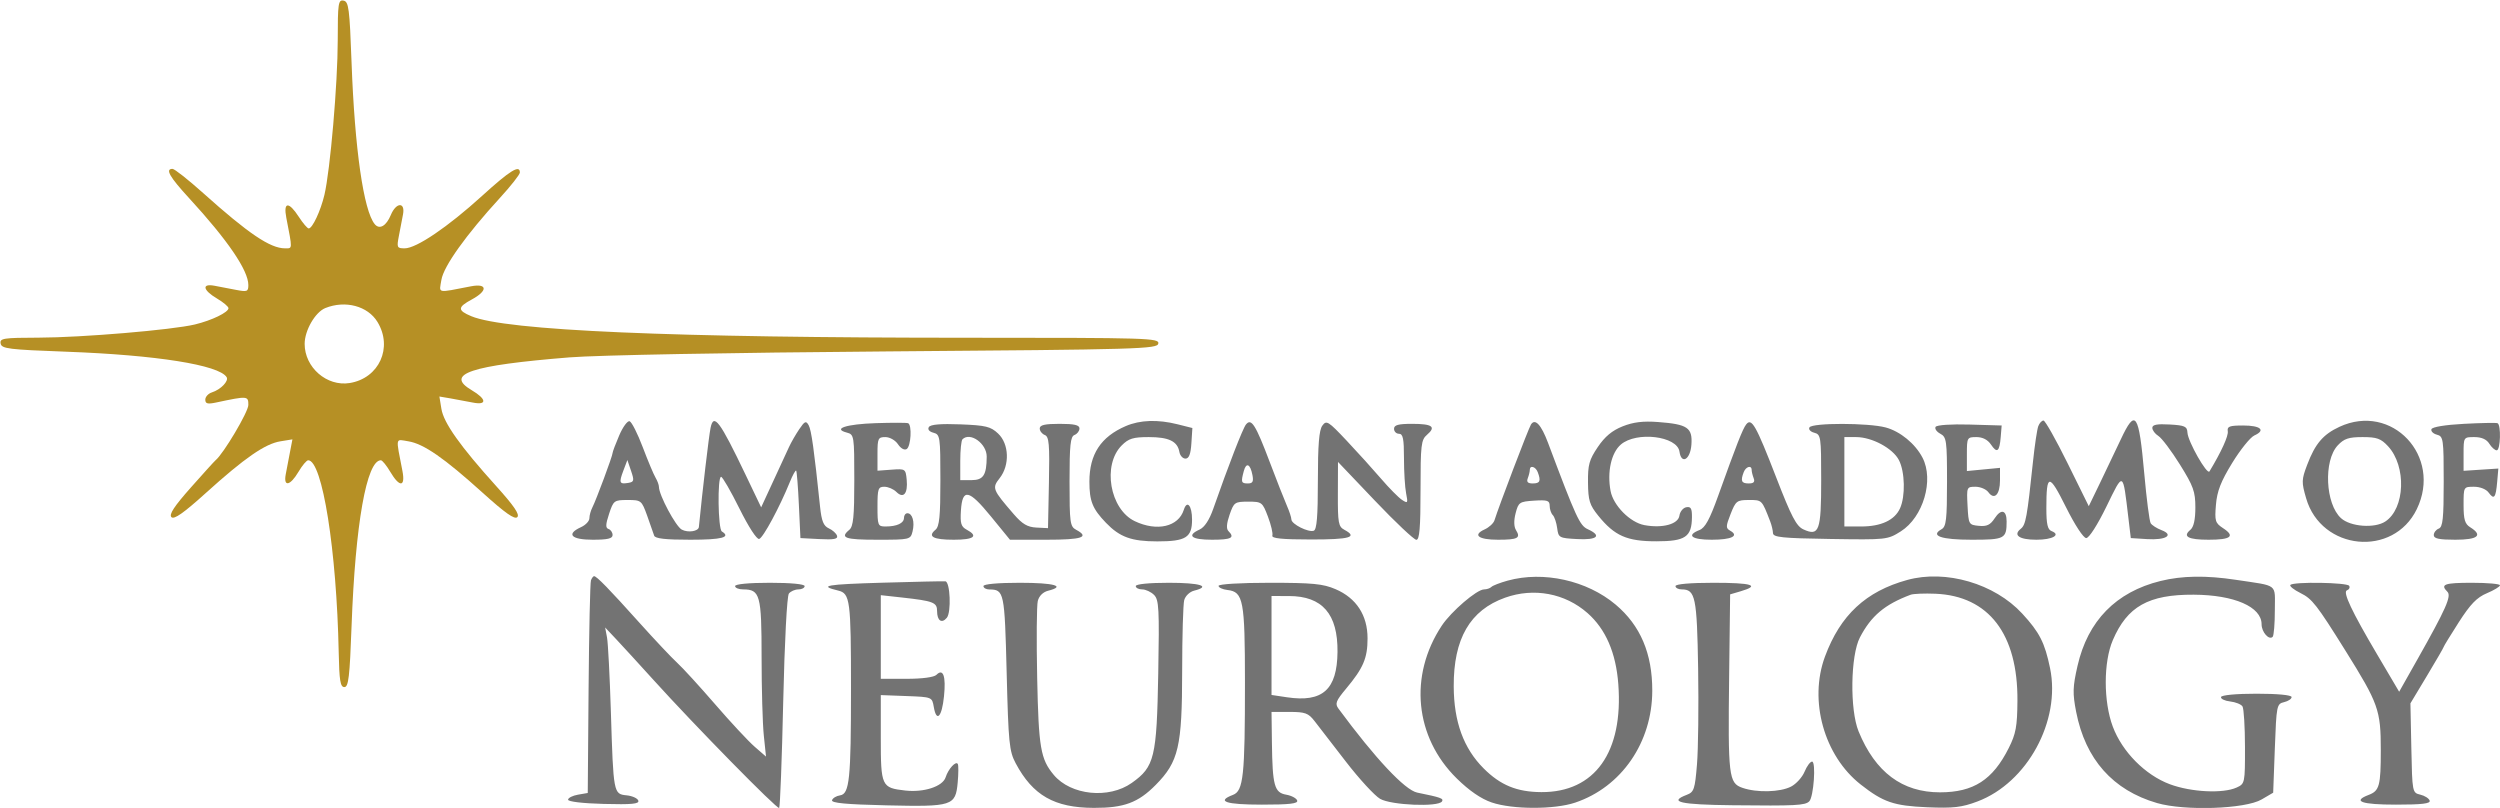 <svg xmlns="http://www.w3.org/2000/svg" width="755" height="244" viewBox="0 0 755 244" version="1.1"><path d="M 101.997 12.177 C 101.994 25.139, 99.725 51.463, 97.974 58.855 C 96.827 63.698, 94.339 69.007, 93.224 68.988 C 92.826 68.981, 91.483 67.406, 90.241 65.488 C 87.203 60.798, 85.528 60.914, 86.463 65.750 C 88.352 75.519, 88.374 75, 86.064 75 C 81.606 75, 75.012 70.544, 61.354 58.302 C 56.873 54.286, 52.710 51, 52.104 51 C 49.826 51, 51.179 53.388, 57.117 59.847 C 68.763 72.515, 75 81.665, 75 86.081 C 75 88.063, 74.658 88.196, 71.250 87.537 C 69.188 87.138, 66.263 86.578, 64.750 86.292 C 60.855 85.557, 61.260 87.631, 65.500 90.133 C 67.425 91.268, 69 92.592, 69 93.073 C 69 94.319, 63.960 96.762, 58.855 97.991 C 52.031 99.634, 24.712 101.938, 11.677 101.971 C 0.964 101.997, -0.115 102.164, 0.188 103.750 C 0.488 105.315, 2.579 105.575, 20.012 106.216 C 47.219 107.215, 66.166 110.223, 68.441 113.904 C 69.160 115.067, 66.654 117.658, 63.994 118.502 C 62.897 118.850, 62 119.836, 62 120.692 C 62 121.924, 62.679 122.106, 65.250 121.561 C 74.816 119.531, 75 119.545, 75 122.306 C 75 124.384, 67.481 137.059, 65.097 139 C 64.759 139.275, 61.377 143.006, 57.582 147.291 C 52.581 152.937, 50.983 155.383, 51.777 156.177 C 52.571 156.971, 55.442 154.952, 62.206 148.843 C 73.886 138.293, 80.044 134.029, 84.684 133.276 L 88.312 132.688 87.562 136.594 C 87.149 138.742, 86.578 141.738, 86.292 143.250 C 85.557 147.145, 87.631 146.740, 90.133 142.500 C 91.268 140.575, 92.592 139, 93.073 139 C 97.350 139, 101.668 166.176, 102.289 197 C 102.461 205.573, 102.775 207.500, 104 207.500 C 105.255 207.500, 105.611 204.477, 106.177 189 C 107.302 158.263, 110.711 139, 115.024 139 C 115.452 139, 116.732 140.575, 117.867 142.500 C 120.666 147.243, 122.478 147.120, 121.537 142.250 C 119.498 131.701, 119.312 132.627, 123.336 133.280 C 127.957 134.030, 134.127 138.305, 145.794 148.843 C 152.560 154.954, 155.429 156.971, 156.223 156.177 C 157.018 155.382, 155.262 152.801, 149.840 146.790 C 138.971 134.743, 133.991 127.721, 133.301 123.470 L 132.697 119.746 136.099 120.325 C 137.969 120.644, 140.963 121.203, 142.750 121.566 C 147.153 122.461, 147.001 120.523, 142.458 117.843 C 134.190 112.965, 141.997 110.344, 172 107.926 C 180.358 107.252, 221.019 106.491, 267.987 106.128 C 344.512 105.538, 349.494 105.393, 349.810 103.750 C 350.127 102.100, 346.872 102, 292.687 102 C 202.597 102, 152.741 99.844, 142.338 95.497 C 138.110 93.730, 138.140 92.778, 142.500 90.430 C 147.364 87.810, 147.219 85.503, 142.250 86.463 C 131.675 88.507, 132.622 88.714, 133.305 84.510 C 133.968 80.420, 140.738 70.940, 150.970 59.774 C 154.287 56.154, 157 52.700, 157 52.097 C 157 49.636, 154.055 51.457, 145.585 59.155 C 135.227 68.569, 125.741 75, 122.214 75 C 119.891 75, 119.783 74.769, 120.463 71.250 C 120.862 69.188, 121.422 66.263, 121.708 64.750 C 122.429 60.930, 119.630 61.065, 118.030 64.928 C 116.645 68.270, 114.600 69.433, 113.168 67.691 C 109.802 63.596, 107.128 44.977, 106.177 19.012 C 105.573 2.513, 105.312 0.487, 103.750 0.188 C 102.160 -0.116, 102 0.980, 101.997 12.177 M 98.256 93.029 C 95.200 94.258, 92.008 99.779, 92.004 103.846 C 91.996 110.959, 98.706 116.796, 105.604 115.677 C 114.497 114.234, 118.713 104.963, 113.996 97.225 C 111.059 92.408, 104.290 90.603, 98.256 93.029" stroke="none" fill="#b69025" fill-rule="evenodd"/><path d="" stroke="none" fill="#000000" fill-rule="evenodd"/><path d="M 187 131.500 C 185.900 134.066, 185 136.455, 185 136.808 C 185 137.669, 180.032 151.045, 178.898 153.236 C 178.404 154.191, 178 155.664, 178 156.508 C 178 157.352, 176.875 158.555, 175.500 159.182 C 170.885 161.285, 172.458 163, 179 163 C 183.510 163, 185 162.648, 185 161.583 C 185 160.804, 184.452 159.984, 183.781 159.760 C 182.839 159.446, 182.875 158.409, 183.942 155.177 C 185.269 151.155, 185.476 151, 189.524 151 C 193.632 151, 193.768 151.109, 195.448 155.750 C 196.393 158.363, 197.340 161.063, 197.552 161.750 C 197.828 162.647, 200.916 163, 208.469 163 C 218.031 163, 220.849 162.261, 218 160.500 C 216.837 159.781, 216.621 144, 217.774 144 C 218.200 144, 220.689 148.308, 223.304 153.573 C 226.084 159.170, 228.567 162.988, 229.280 162.764 C 230.486 162.385, 235.466 153.140, 238.513 145.625 C 239.377 143.494, 240.245 141.919, 240.442 142.125 C 240.639 142.331, 241.009 147, 241.264 152.500 L 241.729 162.500 247.465 162.803 C 251.824 163.033, 253.102 162.793, 252.786 161.803 C 252.558 161.086, 251.442 160.079, 250.307 159.565 C 248.706 158.840, 248.114 157.385, 247.663 153.065 C 245.854 135.737, 245.034 129.883, 244.212 128.414 C 243.420 126.999, 243.033 127.165, 241.362 129.638 C 240.298 131.212, 238.912 133.625, 238.281 135 C 237.650 136.375, 235.499 141.037, 233.502 145.359 L 229.869 153.219 225.156 143.359 C 217.372 127.076, 215.522 124.608, 214.583 129.250 C 214.069 131.792, 212.118 148.365, 211.063 159.143 C 210.933 160.469, 207.784 160.955, 205.888 159.940 C 204.063 158.963, 199 149.489, 199 147.051 C 199 146.458, 198.534 145.191, 197.965 144.236 C 197.396 143.281, 195.661 139.147, 194.109 135.048 C 192.558 130.949, 190.773 127.424, 190.144 127.215 C 189.515 127.005, 188.100 128.933, 187 131.500 M 264.508 127.792 C 255.574 128.083, 251.298 129.481, 255.767 130.649 C 257.941 131.218, 258 131.596, 258 144.994 C 258 156.006, 257.700 159.004, 256.500 160 C 253.557 162.442, 255.133 163, 264.981 163 C 274.791 163, 274.973 162.957, 275.589 160.502 C 276.304 157.653, 275.553 155, 274.031 155 C 273.464 155, 273 155.627, 273 156.393 C 273 158.005, 270.870 159, 267.418 159 C 265.129 159, 265 158.679, 265 153 C 265 147.598, 265.206 147, 267.071 147 C 268.211 147, 269.847 147.704, 270.707 148.564 C 272.839 150.696, 274.223 149.065, 273.823 144.891 C 273.506 141.595, 273.416 141.535, 269.250 141.841 L 265 142.153 265 137.076 C 265 132.398, 265.186 132, 267.378 132 C 268.709 132, 270.391 132.956, 271.197 134.171 C 272.039 135.438, 273.130 136.038, 273.819 135.612 C 275.107 134.816, 275.466 128.310, 274.250 127.809 C 273.837 127.639, 269.453 127.632, 264.508 127.792 M 340 128.669 C 332.442 131.922, 329 137.178, 329 145.464 C 329 151.344, 329.938 153.672, 334.010 157.896 C 338.174 162.215, 341.726 163.500, 349.498 163.500 C 358.122 163.500, 360 162.326, 360 156.937 C 360 152.675, 358.489 150.884, 357.506 153.980 C 355.883 159.094, 349.402 160.590, 342.706 157.397 C 335.158 153.798, 332.853 140.420, 338.763 134.510 C 340.853 132.420, 342.222 132, 346.945 132 C 352.998 132, 355.618 133.277, 356.179 136.500 C 356.371 137.600, 357.196 138.500, 358.014 138.500 C 359.071 138.500, 359.586 137.167, 359.799 133.881 L 360.099 129.262 355.607 128.131 C 349.671 126.637, 344.292 126.822, 340 128.669 M 376.279 128.200 C 375.322 129.386, 370.990 140.553, 366.392 153.686 C 365.225 157.019, 363.758 159.245, 362.288 159.915 C 358.263 161.749, 359.769 163, 366 163 C 371.885 163, 373.011 162.411, 370.987 160.387 C 370.304 159.704, 370.418 158.095, 371.338 155.437 C 372.637 151.686, 372.902 151.500, 376.951 151.500 C 381.073 151.500, 381.252 151.636, 382.922 156.035 C 383.869 158.529, 384.467 161.098, 384.252 161.744 C 383.967 162.598, 387.141 162.920, 395.930 162.926 C 407.709 162.934, 410.155 162.224, 406 160 C 404.206 159.040, 404.004 157.927, 404.037 149.215 L 404.073 139.500 415.287 151.274 C 421.454 157.750, 427.063 163.037, 427.750 163.024 C 428.693 163.006, 429 159.319, 429 147.990 C 429 134.349, 429.178 132.828, 430.949 131.312 C 433.785 128.883, 432.584 128, 426.441 128 C 422.271 128, 421 128.350, 421 129.500 C 421 130.325, 421.675 131, 422.500 131 C 423.698 131, 424 132.486, 424 138.375 C 424 142.431, 424.290 147.201, 424.645 148.974 C 425.243 151.964, 425.152 152.108, 423.395 150.955 C 422.353 150.272, 419.528 147.415, 417.118 144.606 C 414.708 141.798, 410.025 136.621, 406.712 133.103 C 401.115 127.159, 400.593 126.836, 399.344 128.544 C 398.363 129.886, 398 134.355, 398 145.108 C 398 155.984, 397.673 159.950, 396.750 160.279 C 395.130 160.858, 390 158.270, 390 156.875 C 390 156.285, 389.376 154.384, 388.613 152.651 C 387.851 150.918, 385.526 145, 383.447 139.500 C 379.180 128.209, 377.900 126.191, 376.279 128.200 M 462.352 128.201 C 461.616 129.359, 452.603 153.020, 451.334 157.128 C 451.057 158.024, 449.718 159.263, 448.359 159.882 C 444.635 161.579, 446.473 163, 452.392 163 C 458.357 163, 459.324 162.492, 457.850 160.132 C 457.188 159.071, 457.140 157.231, 457.718 154.990 C 458.568 151.693, 458.877 151.483, 463.309 151.195 C 467.320 150.935, 468 151.159, 468 152.745 C 468 153.765, 468.422 155.027, 468.938 155.550 C 469.454 156.072, 470.053 157.850, 470.268 159.500 C 470.646 162.392, 470.865 162.511, 476.330 162.800 C 482.416 163.122, 483.837 161.794, 479.515 159.825 C 477.081 158.716, 475.989 156.344, 467.516 133.764 C 465.445 128.245, 463.593 126.250, 462.352 128.201 M 490.025 128.759 C 486.856 130.019, 484.669 131.845, 482.528 135.019 C 479.934 138.865, 479.515 140.386, 479.576 145.747 C 479.636 151.156, 480.052 152.497, 482.679 155.747 C 487.595 161.830, 491.326 163.474, 500.214 163.474 C 508.977 163.474, 510.911 162.162, 510.968 156.177 C 510.993 153.542, 510.637 152.923, 509.250 153.187 C 508.288 153.370, 507.358 154.513, 507.185 155.727 C 506.815 158.318, 502.039 159.605, 496.591 158.583 C 492.268 157.772, 487.214 152.658, 486.389 148.259 C 485.314 142.528, 486.596 136.744, 489.494 134.252 C 494.207 130.198, 506.527 131.684, 507.198 136.387 C 507.767 140.371, 510.477 138.813, 510.804 134.314 C 511.179 129.158, 509.666 128.126, 500.744 127.452 C 496.207 127.110, 493.277 127.467, 490.025 128.759 M 527.328 128.200 C 526.279 129.563, 524.409 134.336, 518.850 149.844 C 516.339 156.848, 514.937 159.409, 513.250 160.069 C 509.168 161.668, 510.845 163, 516.941 163 C 522.941 163, 525.318 161.837, 522.519 160.271 C 521.163 159.512, 521.177 158.958, 522.650 155.209 C 524.196 151.274, 524.555 151, 528.173 151 C 532.159 151, 532.055 150.895, 534.611 157.500 C 535.037 158.600, 535.412 160.175, 535.443 161 C 535.491 162.262, 538.233 162.543, 552.739 162.770 C 569.743 163.036, 570.032 163.005, 574.044 160.472 C 580.812 156.200, 584.117 144.953, 580.589 138.200 C 578.390 133.991, 573.880 130.290, 569.500 129.099 C 564.292 127.683, 547.329 127.659, 546.458 129.067 C 546.095 129.655, 546.743 130.381, 547.899 130.684 C 549.905 131.208, 550 131.855, 550 144.994 C 550 160.342, 549.386 162.044, 544.629 159.877 C 542.501 158.907, 541.016 156.066, 536.382 144.097 C 530.292 128.366, 528.977 126.057, 527.328 128.200 M 615.563 128.698 C 615.204 129.631, 614.482 134.469, 613.958 139.448 C 612.190 156.234, 611.780 158.496, 610.288 159.683 C 607.847 161.625, 609.801 163, 615 163 C 619.894 163, 622.494 161.511, 619.563 160.386 C 618.374 159.930, 618 158.276, 618 153.475 C 618 142.907, 618.794 142.866, 623.929 153.168 C 626.616 158.559, 629.197 162.500, 630.040 162.500 C 630.892 162.500, 633.428 158.547, 636.132 153 C 641.346 142.307, 641.074 142.165, 642.784 156.500 L 643.500 162.500 648.390 162.810 C 654.114 163.174, 656.673 161.587, 652.760 160.099 C 651.349 159.562, 649.883 158.620, 649.502 158.004 C 649.122 157.388, 648.257 150.694, 647.580 143.129 C 645.926 124.654, 644.926 123.197, 640.453 132.750 C 638.972 135.912, 636.196 141.733, 634.285 145.684 L 630.810 152.869 624.430 139.934 C 620.921 132.820, 617.637 127, 617.132 127 C 616.627 127, 615.921 127.764, 615.563 128.698 M 706.500 128.904 C 701.573 131.196, 699.187 134.002, 696.781 140.334 C 695.054 144.879, 695.031 145.596, 696.459 150.506 C 701.053 166.310, 722.778 168.419, 729.879 153.750 C 737.616 137.768, 722.342 121.536, 706.500 128.904 M 744.080 128 C 738.418 128.301, 734.511 128.948, 734.289 129.623 C 734.085 130.240, 734.837 130.986, 735.959 131.279 C 737.888 131.783, 738 132.563, 738 145.438 C 738 156.626, 737.732 159.166, 736.500 159.638 C 735.675 159.955, 735 160.841, 735 161.607 C 735 162.655, 736.611 163, 741.500 163 C 748.351 163, 749.924 161.683, 746 159.232 C 744.394 158.229, 744 156.900, 744 152.492 C 744 147.002, 744.001 147, 747.140 147 C 748.975 147, 750.811 147.727, 751.558 148.748 C 753.217 151.017, 753.726 150.379, 754.151 145.500 L 754.500 141.500 749.250 141.842 L 744 142.184 744 137.092 C 744 132.011, 744.007 132, 747.259 132 C 749.436 132, 750.934 132.665, 751.768 134 C 752.455 135.100, 753.463 136, 754.008 136 C 755.152 136, 755.379 128.274, 754.250 127.809 C 753.837 127.639, 749.261 127.725, 744.080 128 M 280.517 128.972 C 280.082 129.677, 280.626 130.351, 281.899 130.684 C 283.905 131.208, 284 131.855, 284 144.994 C 284 155.961, 283.698 159.006, 282.511 159.991 C 280.038 162.043, 281.801 163, 288.059 163 C 294.160 163, 295.564 161.907, 291.948 159.972 C 290.248 159.062, 289.948 158.070, 290.198 154.196 C 290.638 147.386, 292.561 147.763, 299.268 155.972 L 305.009 163 316.004 163 C 326.824 163, 329.154 162.223, 325 160 C 323.152 159.011, 323 157.906, 323 145.433 C 323 134.359, 323.269 131.834, 324.500 131.362 C 325.325 131.045, 326 130.159, 326 129.393 C 326 128.357, 324.462 128, 320 128 C 315.538 128, 314 128.357, 314 129.393 C 314 130.159, 314.688 131.050, 315.528 131.373 C 316.816 131.867, 317.013 134.124, 316.778 145.729 L 316.500 159.500 313.002 159.326 C 310.306 159.191, 308.745 158.274, 306.194 155.326 C 299.709 147.831, 299.540 147.400, 301.904 144.395 C 304.992 140.469, 304.762 134.065, 301.421 130.924 C 299.172 128.810, 297.715 128.456, 290.039 128.155 C 284.090 127.922, 281.003 128.187, 280.517 128.972 M 584.553 128.915 C 584.218 129.456, 584.857 130.388, 585.972 130.985 C 587.855 131.993, 588 133.032, 588 145.485 C 588 156.881, 587.753 159.039, 586.360 159.819 C 582.804 161.809, 586.209 163, 595.452 163 C 605.436 163, 606 162.705, 606 157.477 C 606 154.012, 604.329 153.569, 602.395 156.520 C 601.074 158.536, 600.019 159.038, 597.601 158.802 C 594.568 158.507, 594.493 158.374, 594.200 152.750 C 593.905 147.101, 593.947 147, 596.590 147 C 598.069 147, 599.823 147.744, 600.488 148.653 C 602.291 151.118, 604 149.383, 604 145.088 L 604 141.294 599 141.774 L 594 142.254 594 137.127 C 594 132.145, 594.082 132, 596.878 132 C 598.748 132, 600.286 132.788, 601.269 134.250 C 603.123 137.008, 603.854 136.437, 604.219 131.947 L 604.500 128.500 594.831 128.215 C 589.235 128.050, 584.905 128.345, 584.553 128.915 M 650 129.207 C 650 129.929, 650.828 131.036, 651.839 131.667 C 652.851 132.299, 655.776 136.181, 658.339 140.294 C 662.413 146.831, 663 148.463, 663 153.264 C 663 156.907, 662.499 159.171, 661.511 159.991 C 659.044 162.039, 660.797 163, 667 163 C 673.764 163, 675.089 161.944, 671.376 159.511 C 668.989 157.947, 668.806 157.350, 669.213 152.446 C 669.554 148.331, 670.694 145.401, 674.134 139.795 C 676.596 135.783, 679.600 132.055, 680.809 131.511 C 684.337 129.925, 682.731 128.500, 677.417 128.500 C 673.305 128.500, 672.548 128.784, 672.790 130.235 C 673.026 131.645, 670.848 136.424, 667.262 142.364 C 666.549 143.546, 660.744 133.323, 660.609 130.648 C 660.514 128.778, 659.819 128.461, 655.250 128.198 C 651.431 127.978, 650 128.253, 650 129.207 M 290.667 132.667 C 290.300 133.033, 290 135.958, 290 139.167 L 290 145 293.383 145 C 296.977 145, 297.957 143.489, 297.986 137.905 C 298.007 133.953, 292.979 130.354, 290.667 132.667 M 557 145.500 L 557 159 562.050 159 C 568.091 159, 572.179 157.097, 573.805 153.528 C 575.464 149.887, 575.298 142.478, 573.479 138.960 C 571.629 135.381, 565.342 132, 560.540 132 L 557 132 557 145.500 M 706.007 134.492 C 701.663 139.117, 702.251 152.202, 706.997 156.497 C 709.847 159.076, 717.118 159.624, 720.355 157.503 C 726.344 153.579, 726.804 140.822, 721.175 134.750 C 719.031 132.438, 717.808 132, 713.487 132 C 709.303 132, 707.914 132.463, 706.007 134.492 M 188.250 142.148 C 186.865 145.818, 187.060 146.293, 189.764 145.831 C 191.495 145.535, 191.582 145.152, 190.583 142.214 L 189.466 138.928 188.250 142.148 M 375.627 142.261 C 374.722 145.639, 374.841 146, 376.861 146 C 378.310 146, 378.616 145.443, 378.242 143.485 C 377.595 140.099, 376.361 139.522, 375.627 142.261 M 462 141.918 C 462 142.423, 461.727 143.548, 461.393 144.418 C 460.958 145.552, 461.383 146, 462.893 146 C 465.087 146, 465.416 145.249, 464.393 142.582 C 463.741 140.884, 462 140.401, 462 141.918 M 526.607 142.582 C 525.584 145.249, 525.913 146, 528.107 146 C 529.617 146, 530.042 145.552, 529.607 144.418 C 529.273 143.548, 529 142.423, 529 141.918 C 529 140.401, 527.259 140.884, 526.607 142.582 M 178.471 175.250 C 178.215 175.938, 177.892 190.671, 177.753 207.990 L 177.500 239.481 174.557 239.990 C 172.938 240.271, 171.588 240.950, 171.557 241.500 C 171.523 242.092, 175.922 242.616, 182.345 242.785 C 190.826 243.008, 193.098 242.790, 192.768 241.785 C 192.536 241.078, 190.948 240.361, 189.240 240.192 C 185.281 239.799, 185.248 239.625, 184.487 215 C 184.155 204.275, 183.629 194.150, 183.318 192.500 L 182.753 189.500 186.127 193.083 C 187.982 195.053, 193.006 200.539, 197.290 205.273 C 209.982 219.298, 234.762 244.540, 235.308 244 C 235.587 243.725, 236.136 229.325, 236.530 212 C 236.947 193.664, 237.664 179.978, 238.246 179.250 C 238.795 178.563, 240.090 178, 241.122 178 C 242.155 178, 243 177.550, 243 177 C 243 176.397, 238.833 176, 232.500 176 C 226.167 176, 222 176.397, 222 177 C 222 177.550, 223.093 178, 224.429 178 C 229.543 178, 230 179.674, 230 198.425 C 230 207.930, 230.301 218.583, 230.668 222.099 L 231.336 228.491 227.890 225.495 C 225.995 223.848, 220.632 218.088, 215.972 212.697 C 211.312 207.305, 206.150 201.661, 204.500 200.154 C 202.850 198.648, 197.680 193.160, 193.011 187.958 C 183.947 177.859, 180.188 174, 179.417 174 C 179.153 174, 178.728 174.563, 178.471 175.250 M 455.320 175.348 C 453.020 175.982, 450.808 176.838, 450.403 177.250 C 449.998 177.662, 449.001 178, 448.186 178 C 446.018 178, 438.253 184.660, 435.406 188.963 C 425.423 204.049, 427.251 222.643, 439.942 235.095 C 443.728 238.810, 447.276 241.247, 450.500 242.345 C 456.792 244.489, 469.418 244.510, 475.715 242.386 C 489.691 237.674, 498.952 224.233, 498.985 208.616 C 499.009 197.364, 495.401 188.881, 487.911 182.579 C 479.243 175.285, 466.118 172.373, 455.320 175.348 M 576 175.143 C 563.483 178.588, 555.775 185.764, 551.141 198.288 C 546.220 211.587, 550.865 228.229, 561.922 236.915 C 568.737 242.269, 571.937 243.364, 582 243.788 C 589.928 244.121, 592.441 243.833, 597.188 242.045 C 612.239 236.376, 622.406 217.713, 619.118 201.791 C 617.525 194.080, 615.945 190.980, 610.710 185.301 C 602.363 176.246, 587.646 171.939, 576 175.143 M 652.500 175.451 C 639.045 178.761, 630.503 187.496, 627.406 201.112 C 625.958 207.480, 625.903 209.372, 627 214.992 C 629.794 229.306, 638.076 238.640, 651.423 242.521 C 659.790 244.953, 678.068 244.329, 683 241.442 L 686.500 239.394 687 225.990 C 687.485 212.998, 687.571 212.569, 689.809 212.043 C 691.079 211.744, 692.091 211.050, 692.059 210.500 C 692.024 209.901, 687.794 209.500, 681.500 209.500 C 675.333 209.500, 670.897 209.913, 670.750 210.500 C 670.612 211.050, 671.849 211.653, 673.497 211.840 C 675.145 212.027, 676.826 212.702, 677.231 213.340 C 677.637 213.978, 677.976 219.490, 677.985 225.589 C 678 236.509, 677.961 236.697, 675.453 237.839 C 671.336 239.715, 661.703 239.235, 655.288 236.835 C 647.841 234.049, 640.909 227.046, 638.060 219.431 C 635.226 211.855, 635.229 199.969, 638.067 193.333 C 642.427 183.142, 648.869 179.520, 662.499 179.596 C 674.758 179.664, 683 183.257, 683 188.533 C 683 190.892, 685.237 193.430, 686.342 192.325 C 686.704 191.963, 687 188.375, 687 184.352 C 687 176.063, 688.301 177.085, 675.231 175.103 C 666.235 173.738, 659.014 173.849, 652.500 175.451 M 266.500 175.976 C 249.444 176.473, 247.041 176.899, 253.122 178.349 C 256.736 179.210, 257 181.227, 257 207.985 C 257 235.350, 256.547 239.776, 253.700 240.197 C 252.576 240.364, 251.484 241.023, 251.274 241.663 C 250.997 242.506, 255.515 242.933, 267.696 243.215 C 287.675 243.678, 288.583 243.386, 289.226 236.295 C 289.466 233.658, 289.484 231.159, 289.267 230.742 C 288.710 229.673, 286.394 232.183, 285.584 234.735 C 284.701 237.516, 279.033 239.377, 273.382 238.740 C 266.211 237.931, 266 237.476, 266 222.835 L 266 209.916 273.743 210.208 C 281.483 210.500, 281.486 210.501, 282.003 213.500 C 282.824 218.267, 284.447 216.571, 285.088 210.275 C 285.710 204.179, 284.851 201.749, 282.800 203.800 C 282.072 204.528, 278.533 205, 273.800 205 L 266 205 266 192.371 L 266 179.742 272.250 180.432 C 281.902 181.498, 283 181.919, 283 184.549 C 283 187.463, 284.403 188.424, 285.945 186.567 C 287.326 184.902, 286.955 175.703, 285.500 175.554 C 284.950 175.498, 276.400 175.688, 266.500 175.976 M 297 177 C 297 177.550, 297.788 178.007, 298.750 178.015 C 303.258 178.055, 303.394 178.706, 304.013 203.190 C 304.549 224.409, 304.793 226.859, 306.733 230.500 C 311.913 240.222, 318.436 243.945, 330.349 243.978 C 339.440 244.003, 343.714 242.418, 349.014 237.055 C 355.948 230.040, 356.997 225.519, 357.014 202.601 C 357.021 192.095, 357.300 182.483, 357.633 181.239 C 357.971 179.979, 359.293 178.714, 360.619 178.381 C 365.868 177.063, 362.464 176, 353 176 C 347 176, 343 176.400, 343 177 C 343 177.550, 343.868 178, 344.929 178 C 345.989 178, 347.607 178.749, 348.523 179.666 C 350.002 181.144, 350.144 183.806, 349.790 203.416 C 349.331 228.816, 348.666 231.566, 341.803 236.435 C 334.853 241.365, 323.400 240.189, 318.233 234.014 C 314.251 229.255, 313.663 225.813, 313.227 204.722 C 312.990 193.295, 313.075 182.839, 313.414 181.488 C 313.792 179.982, 314.992 178.789, 316.515 178.407 C 322.025 177.024, 318.402 176, 308 176 C 301.333 176, 297 176.394, 297 177 M 368 176.934 C 368 177.447, 369.227 178.010, 370.727 178.184 C 375.484 178.736, 375.970 181.312, 375.977 206 C 375.984 234.369, 375.506 238.857, 372.351 240.057 C 367.213 242.010, 370.150 243, 381.083 243 C 389.505 243, 392.067 242.700, 391.751 241.750 C 391.522 241.063, 390.026 240.271, 388.426 239.992 C 384.862 239.369, 384.285 237.260, 384.118 224.250 L 384 215 389.424 215 C 394.157 215, 395.120 215.350, 396.982 217.750 C 398.156 219.262, 402.415 224.775, 406.446 230 C 410.477 235.225, 415.133 240.287, 416.792 241.250 C 420.128 243.185, 434.400 243.780, 435.482 242.029 C 436.035 241.135, 435.150 240.820, 428 239.366 C 424.290 238.612, 415.310 229.036, 404.217 214.006 C 403.113 212.511, 403.437 211.667, 406.528 207.966 C 411.729 201.741, 413 198.760, 413 192.782 C 413 185.811, 409.625 180.626, 403.332 177.928 C 399.538 176.302, 396.420 176, 383.417 176 C 374.537 176, 368 176.396, 368 176.934 M 506 177 C 506 177.550, 506.845 178, 507.878 178 C 512.006 178, 512.484 180.299, 512.837 201.901 C 513.022 213.231, 512.867 226.240, 512.492 230.811 C 511.872 238.369, 511.593 239.204, 509.405 240.036 C 503.755 242.184, 507.361 243.004, 523.250 243.183 C 542.259 243.397, 545.151 243.249, 546.401 241.999 C 547.729 240.671, 548.480 230, 547.245 230 C 546.694 230, 545.675 231.371, 544.980 233.047 C 544.286 234.723, 542.454 236.748, 540.909 237.547 C 537.592 239.262, 530.561 239.440, 526.198 237.919 C 522.069 236.480, 521.834 234.483, 522.203 204 L 522.500 179.500 525.750 178.543 C 531.694 176.793, 529.120 176, 517.500 176 C 510.500 176, 506 176.391, 506 177 M 691.694 176.639 C 691.343 176.991, 692.735 178.110, 694.789 179.126 C 698.271 180.848, 699.671 182.645, 708.287 196.442 C 718.320 212.507, 719 214.416, 719 226.544 C 719 237.288, 718.586 238.827, 715.364 240.052 C 710.281 241.984, 713.112 243, 723.583 243 C 731.478 243, 734.063 242.689, 733.759 241.778 C 733.535 241.105, 732.260 240.298, 730.926 239.984 C 728.524 239.418, 728.497 239.280, 728.223 225.911 L 727.946 212.409 732.973 204.045 C 735.738 199.445, 738 195.532, 738 195.351 C 738 195.169, 740.050 191.822, 742.557 187.912 C 746.068 182.434, 748.015 180.424, 751.046 179.152 C 753.210 178.243, 754.984 177.162, 754.990 176.750 C 754.995 176.338, 751.175 176, 746.500 176 C 738.166 176, 736.875 176.475, 739.116 178.716 C 740.399 179.999, 738.693 183.844, 730.022 199.204 L 724.545 208.908 722.951 206.204 C 722.075 204.717, 719.764 200.800, 717.816 197.500 C 710.246 184.679, 707.461 178.776, 708.756 178.295 C 709.447 178.039, 709.758 177.418, 709.447 176.915 C 708.814 175.890, 692.693 175.640, 691.694 176.639 M 454.558 180.492 C 443.948 184.272, 438.957 192.885, 439.024 207.299 C 439.075 217.991, 441.998 225.998, 448.066 232.066 C 453.138 237.138, 458.116 239.180, 465.500 239.218 C 481.643 239.300, 490.284 227.160, 488.728 206.587 C 488.011 197.109, 484.916 189.976, 479.420 185.138 C 472.629 179.161, 463.227 177.404, 454.558 180.492 M 577 179.616 C 569.170 182.557, 565.105 185.977, 561.701 192.487 C 558.841 197.956, 558.608 214.323, 561.297 220.889 C 566.347 233.218, 574.485 239.302, 585.906 239.284 C 596.015 239.268, 601.806 235.532, 606.642 225.904 C 608.801 221.605, 609.207 219.401, 609.266 211.659 C 609.420 191.509, 600.612 179.995, 584.519 179.309 C 581.209 179.168, 577.825 179.306, 577 179.616 M 384 194.939 L 384 209.877 388.659 210.576 C 399.435 212.192, 403.801 208.282, 403.927 196.904 C 404.054 185.428, 399.349 180.011, 389.250 180.004 L 384 180 384 194.939" stroke="none" fill="#737373" fill-rule="evenodd"/></svg>
